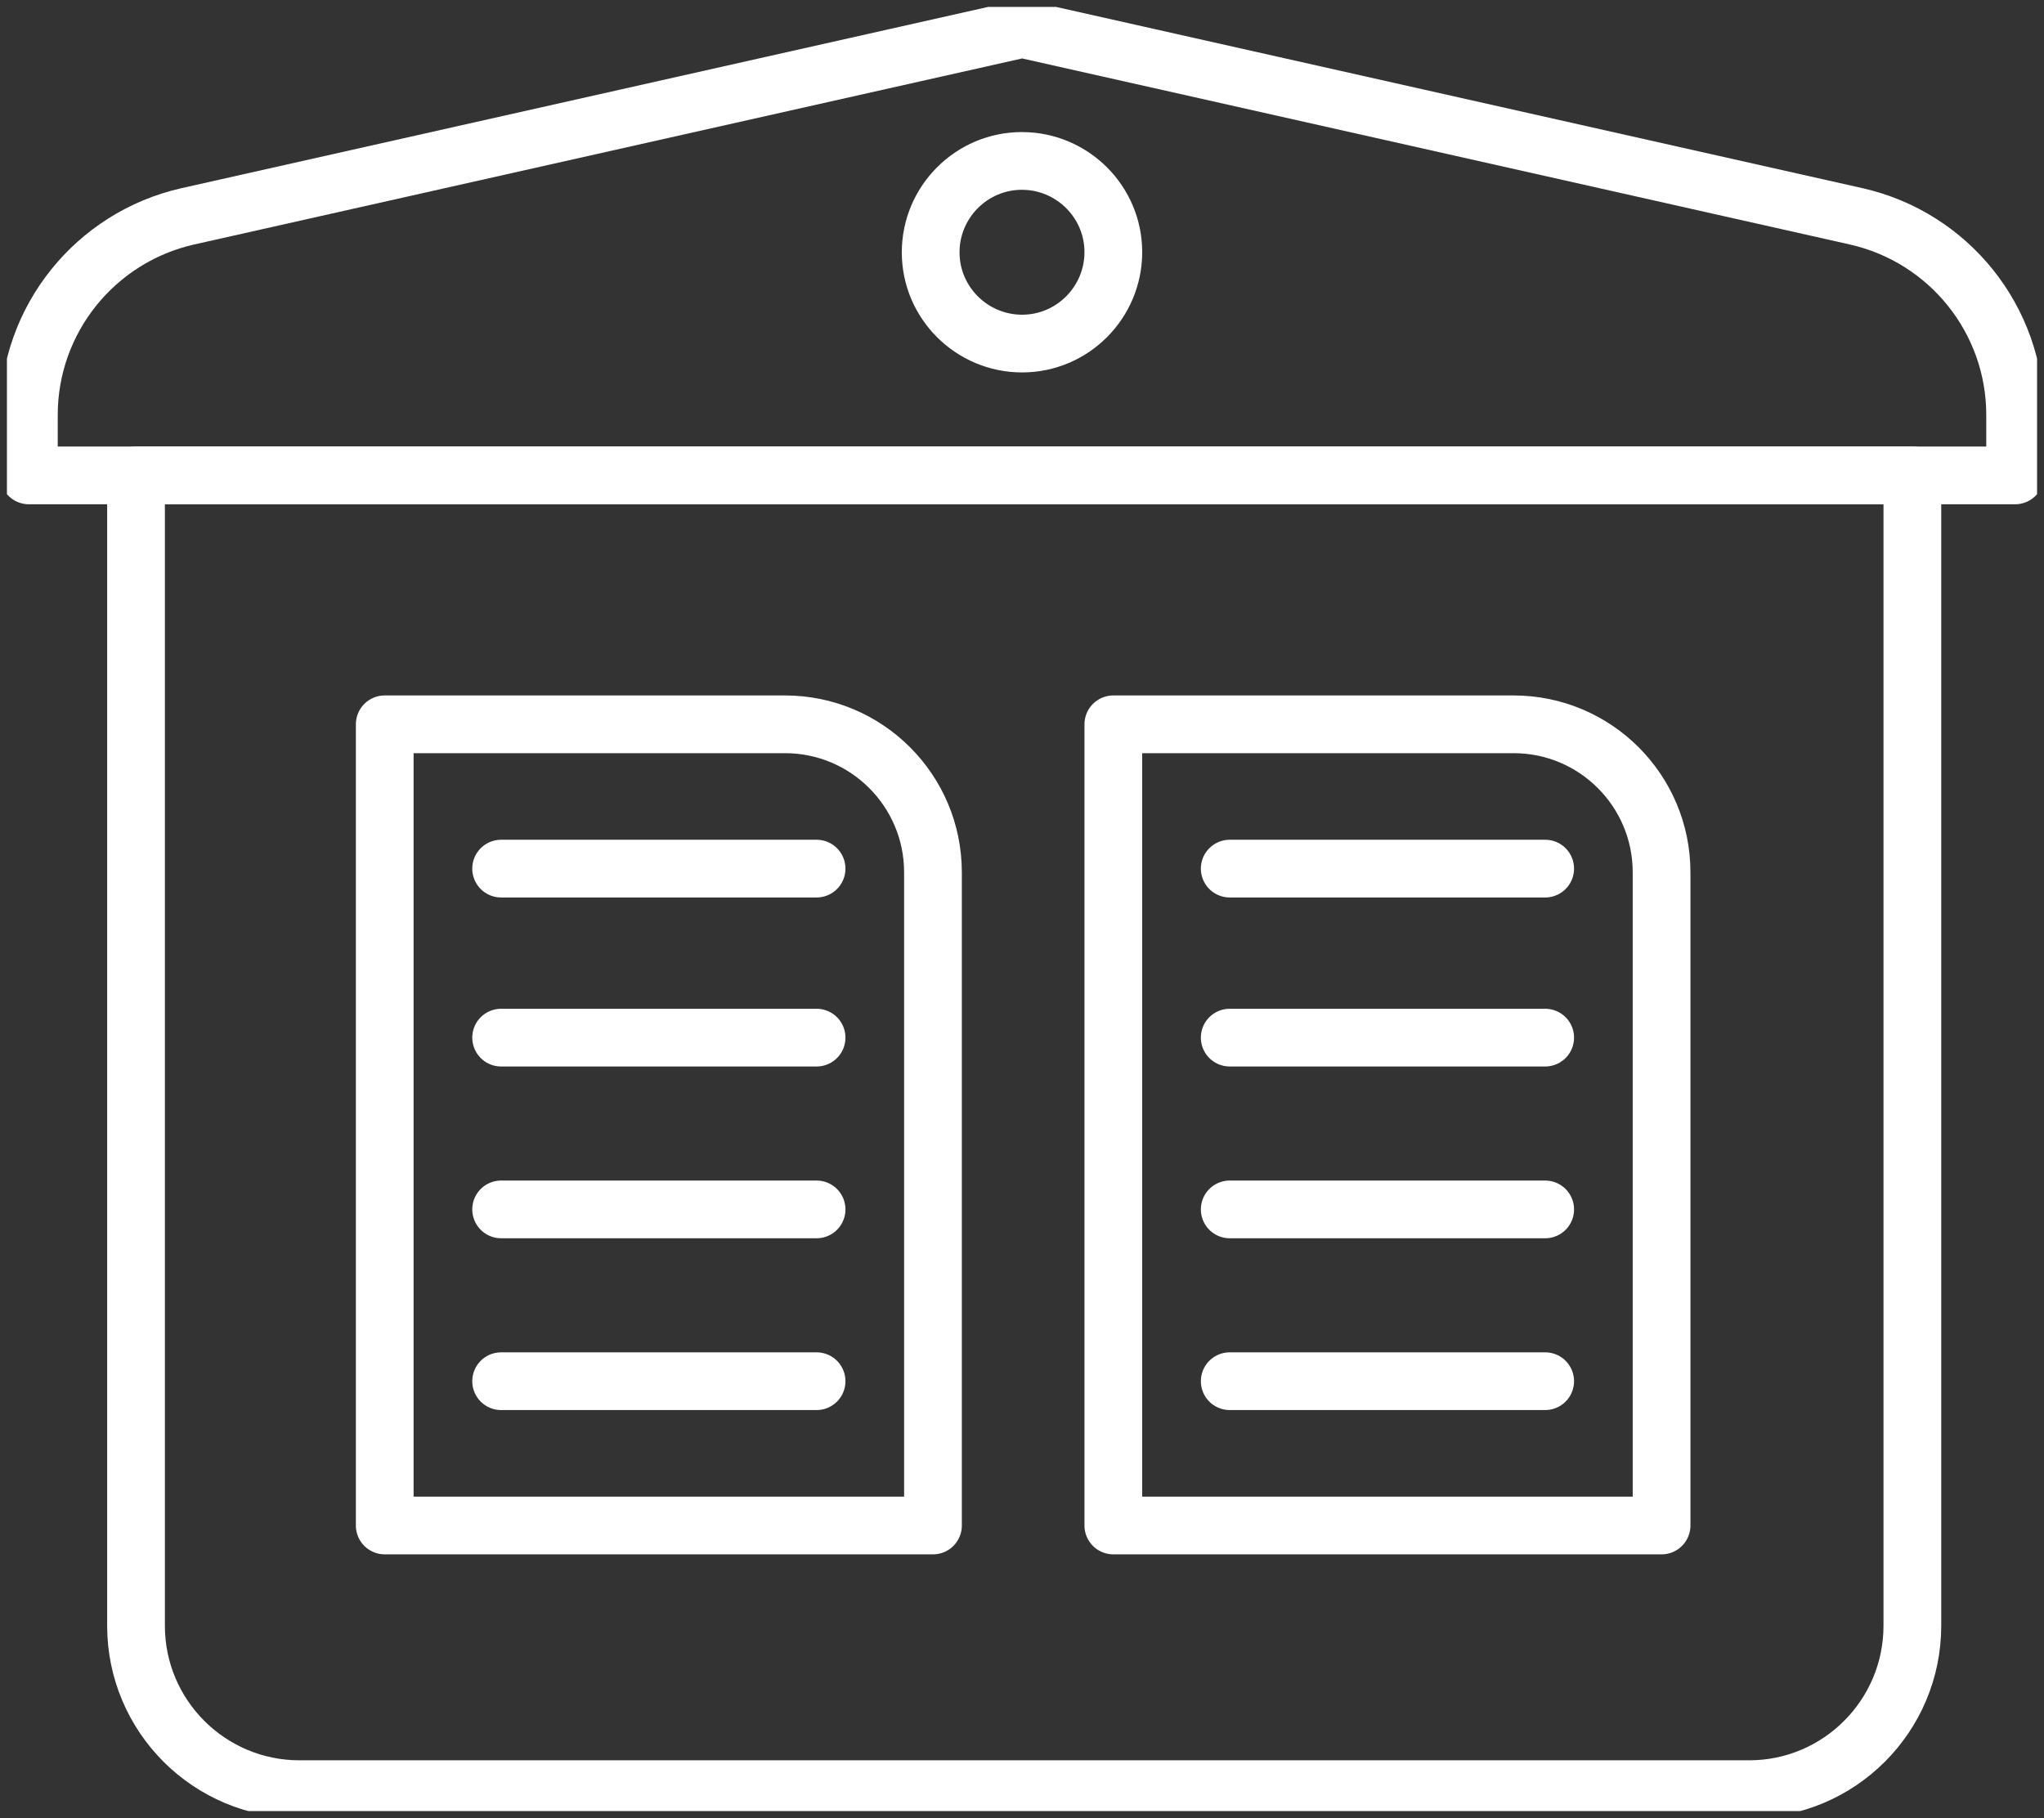 <?xml version="1.0" encoding="UTF-8"?>
<svg xmlns="http://www.w3.org/2000/svg" xmlns:xlink="http://www.w3.org/1999/xlink" id="Calque_1" viewBox="0 0 88.51 78.74"><rect x="0" y="0" width="88.51" height="78.74" fill="#333333" stroke="none"/><defs><style>.cls-1{stroke-linecap:round;}.cls-1,.cls-2{stroke:#fff;stroke-linejoin:round;stroke-width:2.5px;}.cls-1,.cls-2,.cls-3{fill:none;}.cls-4{clip-path:url(#clippath);}</style><clipPath id="clippath"><rect class="cls-3" x=".3" y=".3" width="87.91" height="78.14"/></clipPath></defs><g class="cls-4"><g id="Groupe_135-2"><path id="Tracé_228" class="cls-2" d="M75.74,77.49H12.97c-3.91,0-7.08-3.17-7.08-7.08h0V20.59H82.81v49.82c0,3.91-3.17,7.08-7.07,7.08h0Z"/><path id="Tracé_229" class="cls-2" d="M44.26,1.25L8.13,9.37c-4.02,.91-6.88,4.48-6.88,8.6v2.62H87.26v-2.62c0-4.12-2.86-7.69-6.88-8.6L44.26,1.25Z"/><path id="Tracé_230" class="cls-2" d="M48.21,10.92c0,2.18-1.77,3.96-3.95,3.96-2.18,0-3.96-1.77-3.96-3.95,0-2.18,1.77-3.96,3.95-3.96h0c2.18,0,3.96,1.77,3.96,3.95h0Z"/><path id="Tracé_231" class="cls-2" d="M40.4,66.07H16.66V31.37h17.33c3.54,0,6.41,2.87,6.41,6.41h0v28.29Z"/><path id="Tracé_232" class="cls-2" d="M71.95,66.07h-23.74V31.37h17.33c3.54,0,6.41,2.87,6.41,6.41h0s0,28.29,0,28.29Z"/><line id="Ligne_24" class="cls-1" x1="53.25" y1="37.62" x2="66.91" y2="37.62"/><line id="Ligne_25" class="cls-1" x1="53.25" y1="44.94" x2="66.91" y2="44.94"/><line id="Ligne_26" class="cls-1" x1="53.25" y1="52.38" x2="66.91" y2="52.38"/><line id="Ligne_27" class="cls-1" x1="53.25" y1="59.82" x2="66.91" y2="59.82"/><line id="Ligne_28" class="cls-1" x1="21.7" y1="37.62" x2="35.36" y2="37.62"/><line id="Ligne_29" class="cls-1" x1="21.7" y1="44.94" x2="35.36" y2="44.94"/><line id="Ligne_30" class="cls-1" x1="21.7" y1="52.38" x2="35.36" y2="52.38"/><line id="Ligne_31" class="cls-1" x1="21.7" y1="59.82" x2="35.36" y2="59.82"/></g></g></svg>